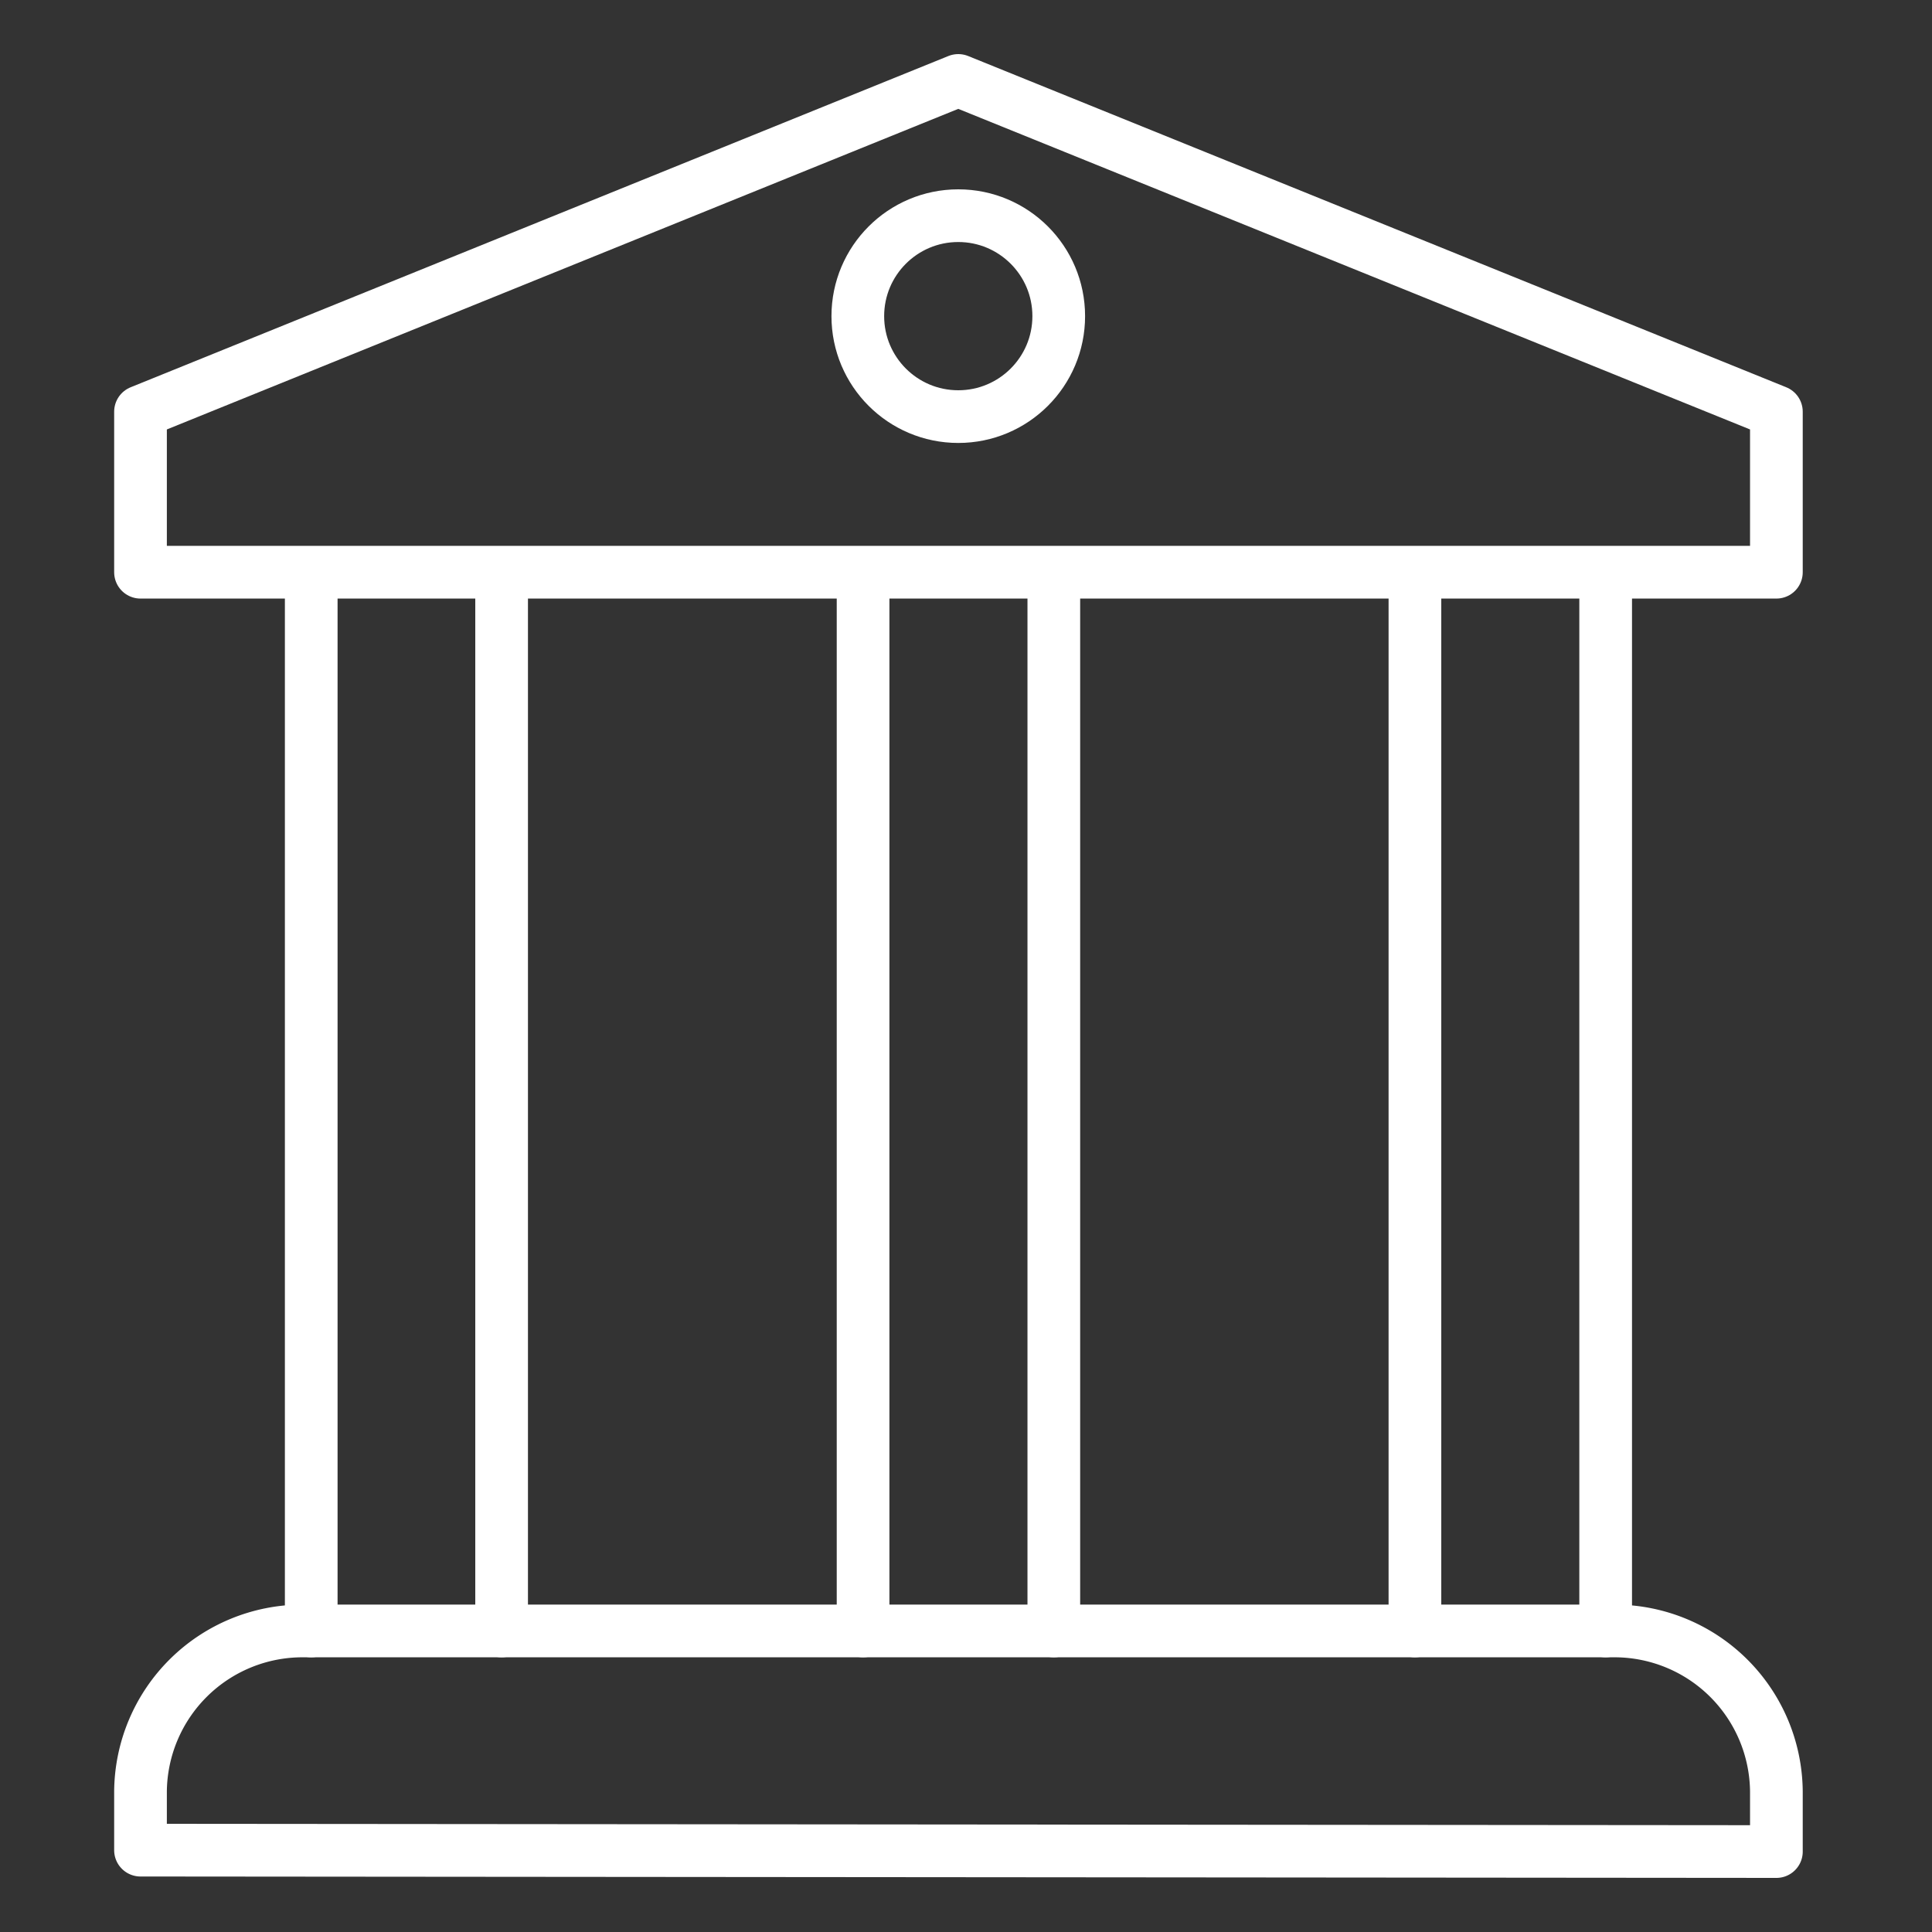 <svg id="b05e3a5f-4621-4797-8493-03d1636be793" data-name="Calque 1" xmlns="http://www.w3.org/2000/svg" viewBox="0 0 55 55"><rect x="0" y="0" width="55" height="55" fill="#333333" stroke="none"/><title>Complement de pictos</title><path d="M50.57,52.71V51A4.61,4.61,0,0,0,46,46.43H8.62A4.61,4.61,0,0,0,4,51v1.67Z" fill="none" stroke="#fff" stroke-linecap="round" stroke-linejoin="round" stroke-width="1.5"/><circle cx="27.28" cy="9" r="2.86" fill="none" stroke="#fff" stroke-linecap="round" stroke-linejoin="round" stroke-width="1.5"/><line x1="8.86" y1="16.43" x2="8.86" y2="46.43" fill="none" stroke="#fff" stroke-linecap="round" stroke-linejoin="round" stroke-width="1.5"/><line x1="14.28" y1="16.43" x2="14.28" y2="46.43" fill="none" stroke="#fff" stroke-linecap="round" stroke-linejoin="round" stroke-width="1.5"/><line x1="24.57" y1="16.43" x2="24.57" y2="46.43" fill="none" stroke="#fff" stroke-linecap="round" stroke-linejoin="round" stroke-width="1.5"/><line x1="30" y1="16.43" x2="30" y2="46.43" fill="none" stroke="#fff" stroke-linecap="round" stroke-linejoin="round" stroke-width="1.5"/><line x1="40.28" y1="16.43" x2="40.28" y2="46.43" fill="none" stroke="#fff" stroke-linecap="round" stroke-linejoin="round" stroke-width="1.5"/><line x1="45.71" y1="16.43" x2="45.71" y2="46.43" fill="none" stroke="#fff" stroke-linecap="round" stroke-linejoin="round" stroke-width="1.5"/><polygon points="27.28 2.29 4 11.72 4 16.29 50.57 16.29 50.57 11.72 27.28 2.29" fill="none" stroke="#fff" stroke-linecap="round" stroke-linejoin="round" stroke-width="1.5"/></svg>